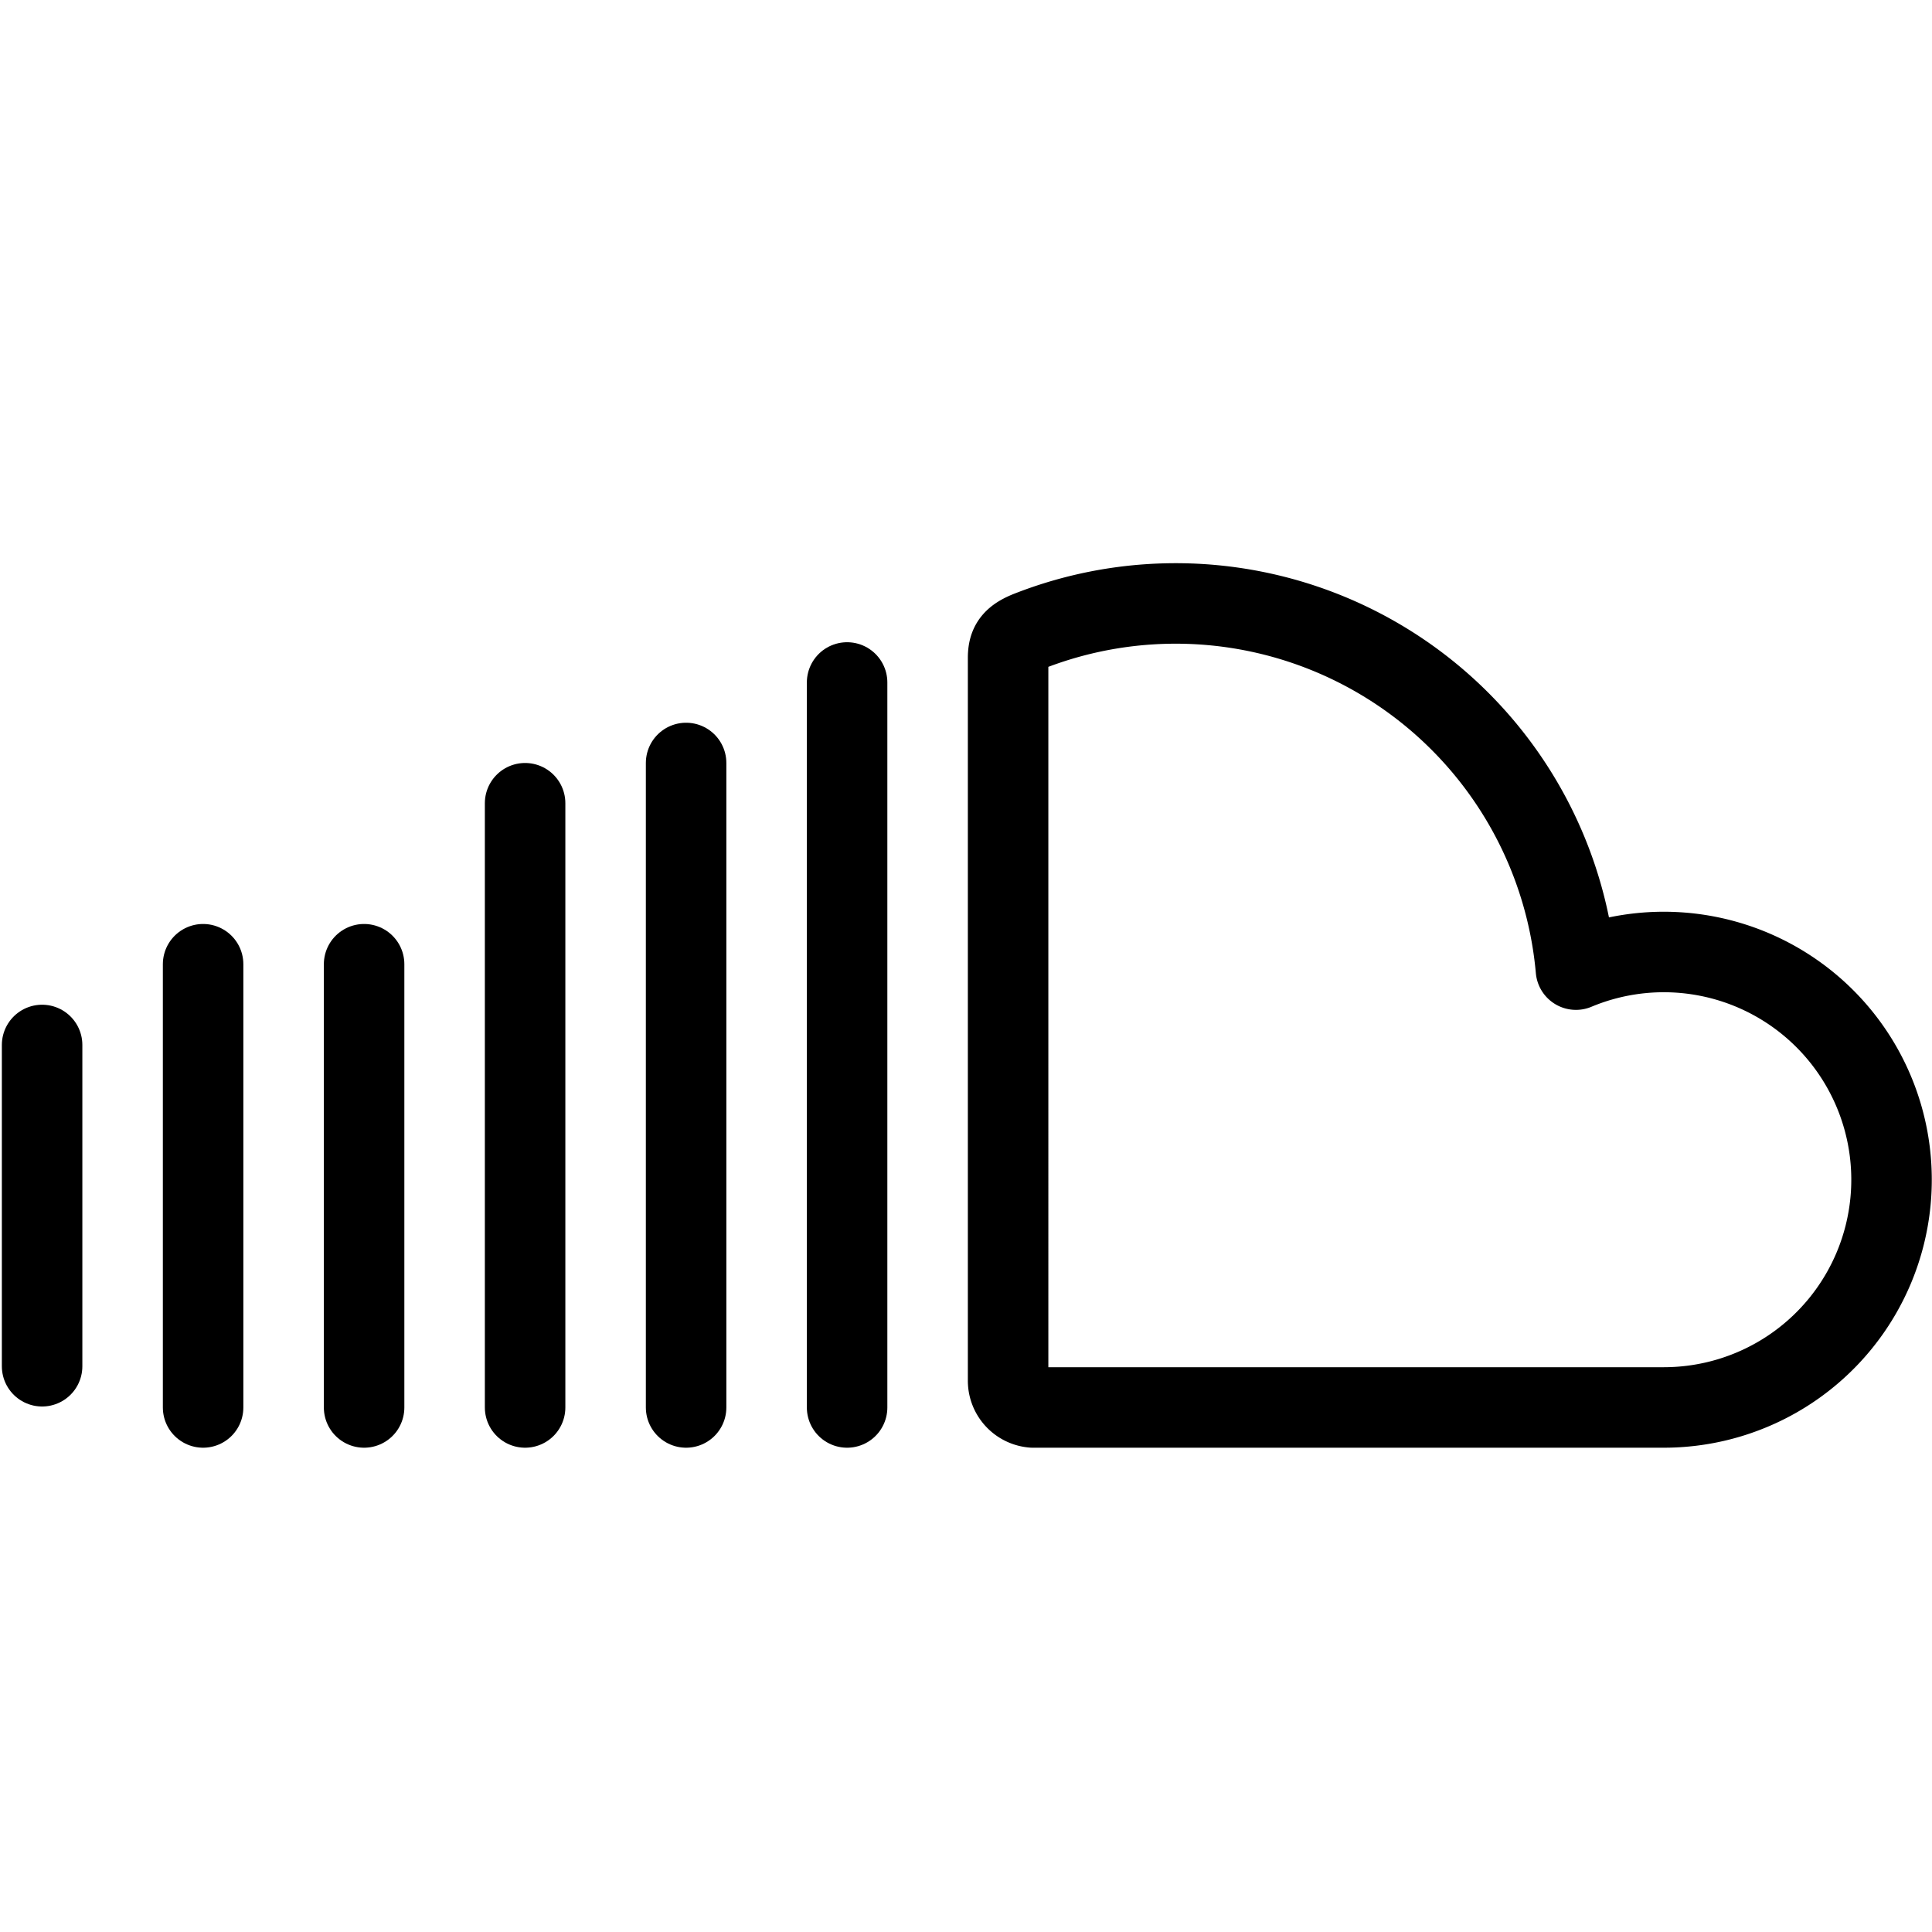 <svg viewBox="0 0 24 24" xmlns="http://www.w3.org/2000/svg"><g transform="matrix(1,0,0,1,0,0)"><path d="M12.83,17.484c.193,0,7.791,0,7.841,0a2.829,2.829,0,1,0-1.094-5.439,4.992,4.992,0,0,0-6.78-4.21c-.215.082-.272.167-.274.332V17.15A.333.333,0,0,0,12.83,17.484Z" fill="none" stroke="#000000" stroke-linecap="round" stroke-linejoin="round"></path><path d="M10.523 8.478L10.523 17.484" fill="none" stroke="#000000" stroke-linecap="round" stroke-linejoin="round"></path><path d="M8.523 9.478L8.523 17.484" fill="none" stroke="#000000" stroke-linecap="round" stroke-linejoin="round"></path><path d="M6.523 9.978L6.523 17.484" fill="none" stroke="#000000" stroke-linecap="round" stroke-linejoin="round"></path><path d="M4.523 11.978L4.523 17.484" fill="none" stroke="#000000" stroke-linecap="round" stroke-linejoin="round"></path><path d="M2.523 11.978L2.523 17.484" fill="none" stroke="#000000" stroke-linecap="round" stroke-linejoin="round"></path><path d="M0.523 12.981L0.523 16.972" fill="none" stroke="#000000" stroke-linecap="round" stroke-linejoin="round"></path></g></svg>